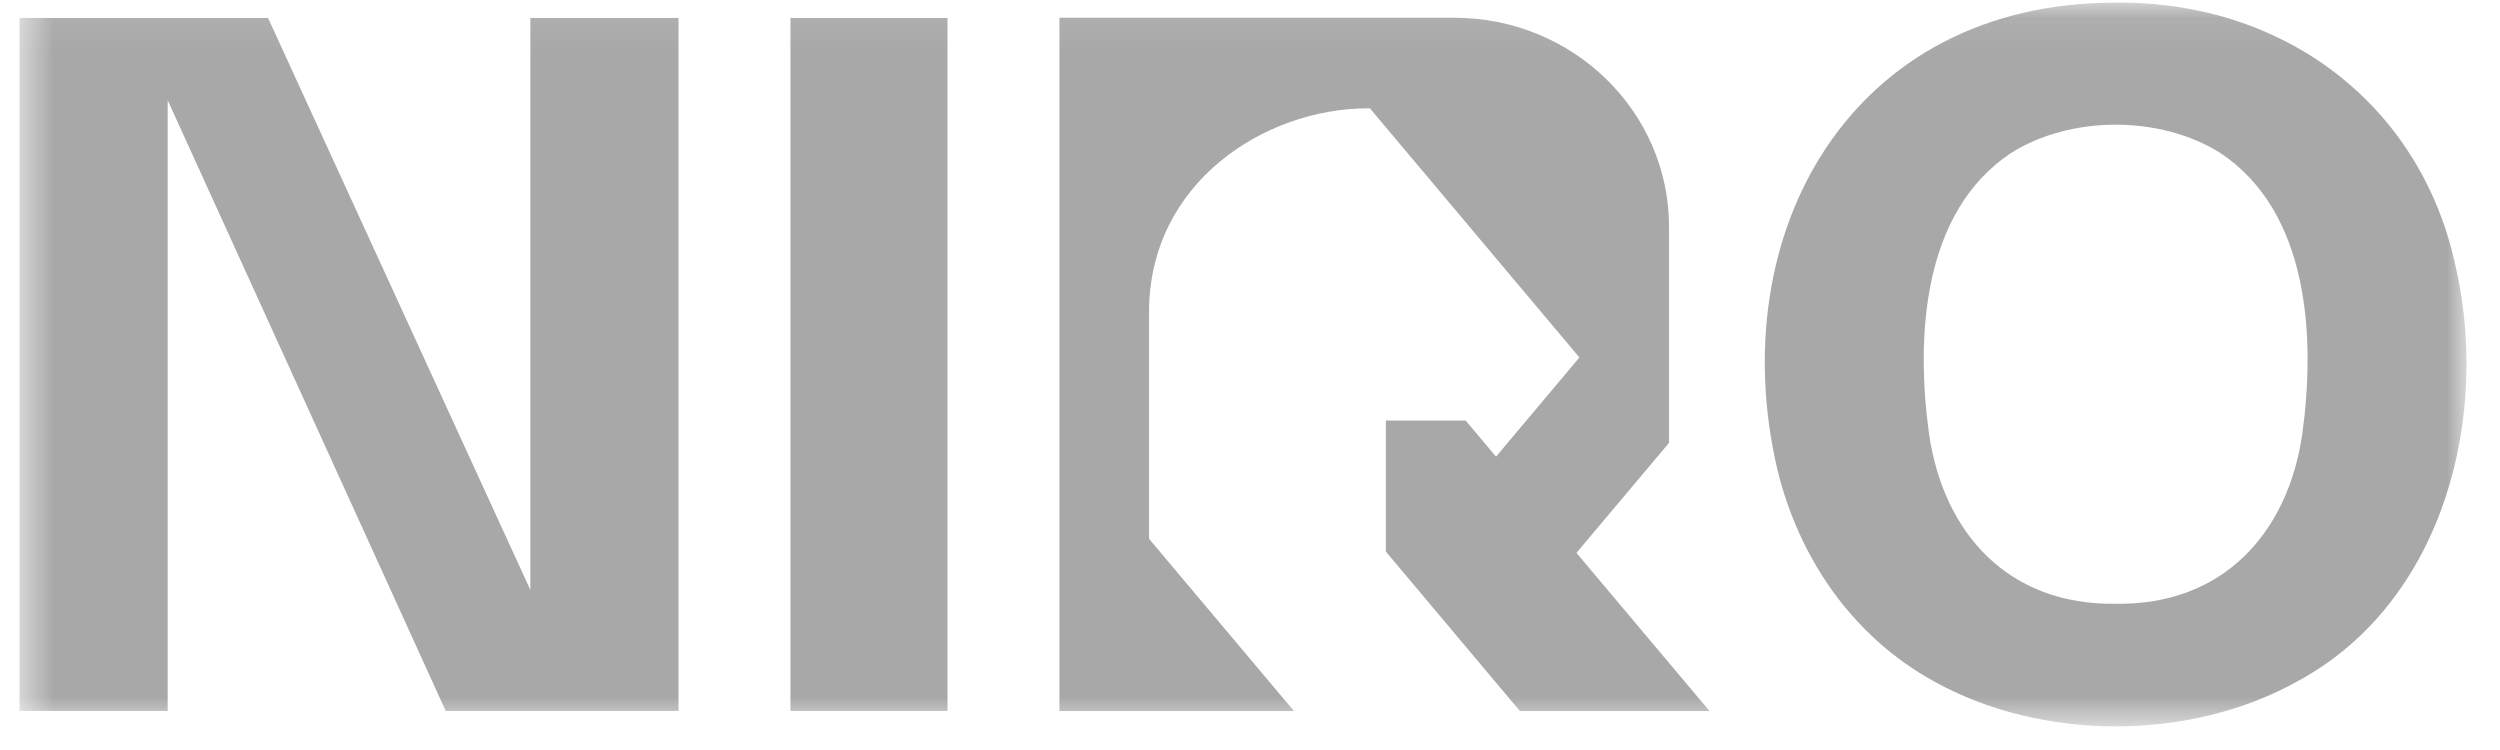 <svg width="70" height="21" viewBox="0 0 70 21" fill="none" xmlns="http://www.w3.org/2000/svg">
<g opacity="0.34">
<mask id="mask0_948_435" style="mask-type:luminance" maskUnits="userSpaceOnUse" x="0" y="0" width="70" height="21">
<path d="M69.064 0.073H0.547V20.339H69.064V0.073Z" fill="white"/>
</mask>
<g mask="url(#mask0_948_435)">
<path d="M18.999 0.502V19.906H12.48L4.695 2.806V19.906H0.547V0.502H7.505L14.85 16.518V0.502H18.999Z" fill="black"/>
<path d="M26.53 0.502H22.133V19.906H26.53V0.502Z" fill="black"/>
<path d="M47.866 19.909H42.557L38.804 15.445V11.774H41.038L41.889 12.786L44.222 10.011L44.224 10.009L44.222 10.007L38.357 3.033H38.307C35.398 3.033 32.173 5.126 32.173 8.738V15.086L36.23 19.909H29.664V0.497H40.72C44.041 0.497 46.733 3.119 46.733 6.353V12.399L44.141 15.48L47.866 19.909Z" fill="black"/>
<path d="M68.72 7.296C67.7 2.863 63.895 0.025 59.239 0.074C51.802 0.07 48.241 6.535 49.758 13.111C50.357 15.613 51.858 17.81 54.14 19.072C57.165 20.761 61.313 20.761 64.338 19.072C68.47 16.838 69.761 11.558 68.72 7.296ZM64.463 12.156C64.058 14.94 62.232 16.953 59.239 16.905C56.244 16.952 54.421 14.941 54.014 12.156C53.644 9.47 53.808 5.953 56.302 4.288C57.982 3.226 60.495 3.226 62.176 4.288C64.67 5.952 64.833 9.47 64.463 12.156Z" fill="black"/>
</g>
</g>
</svg>
